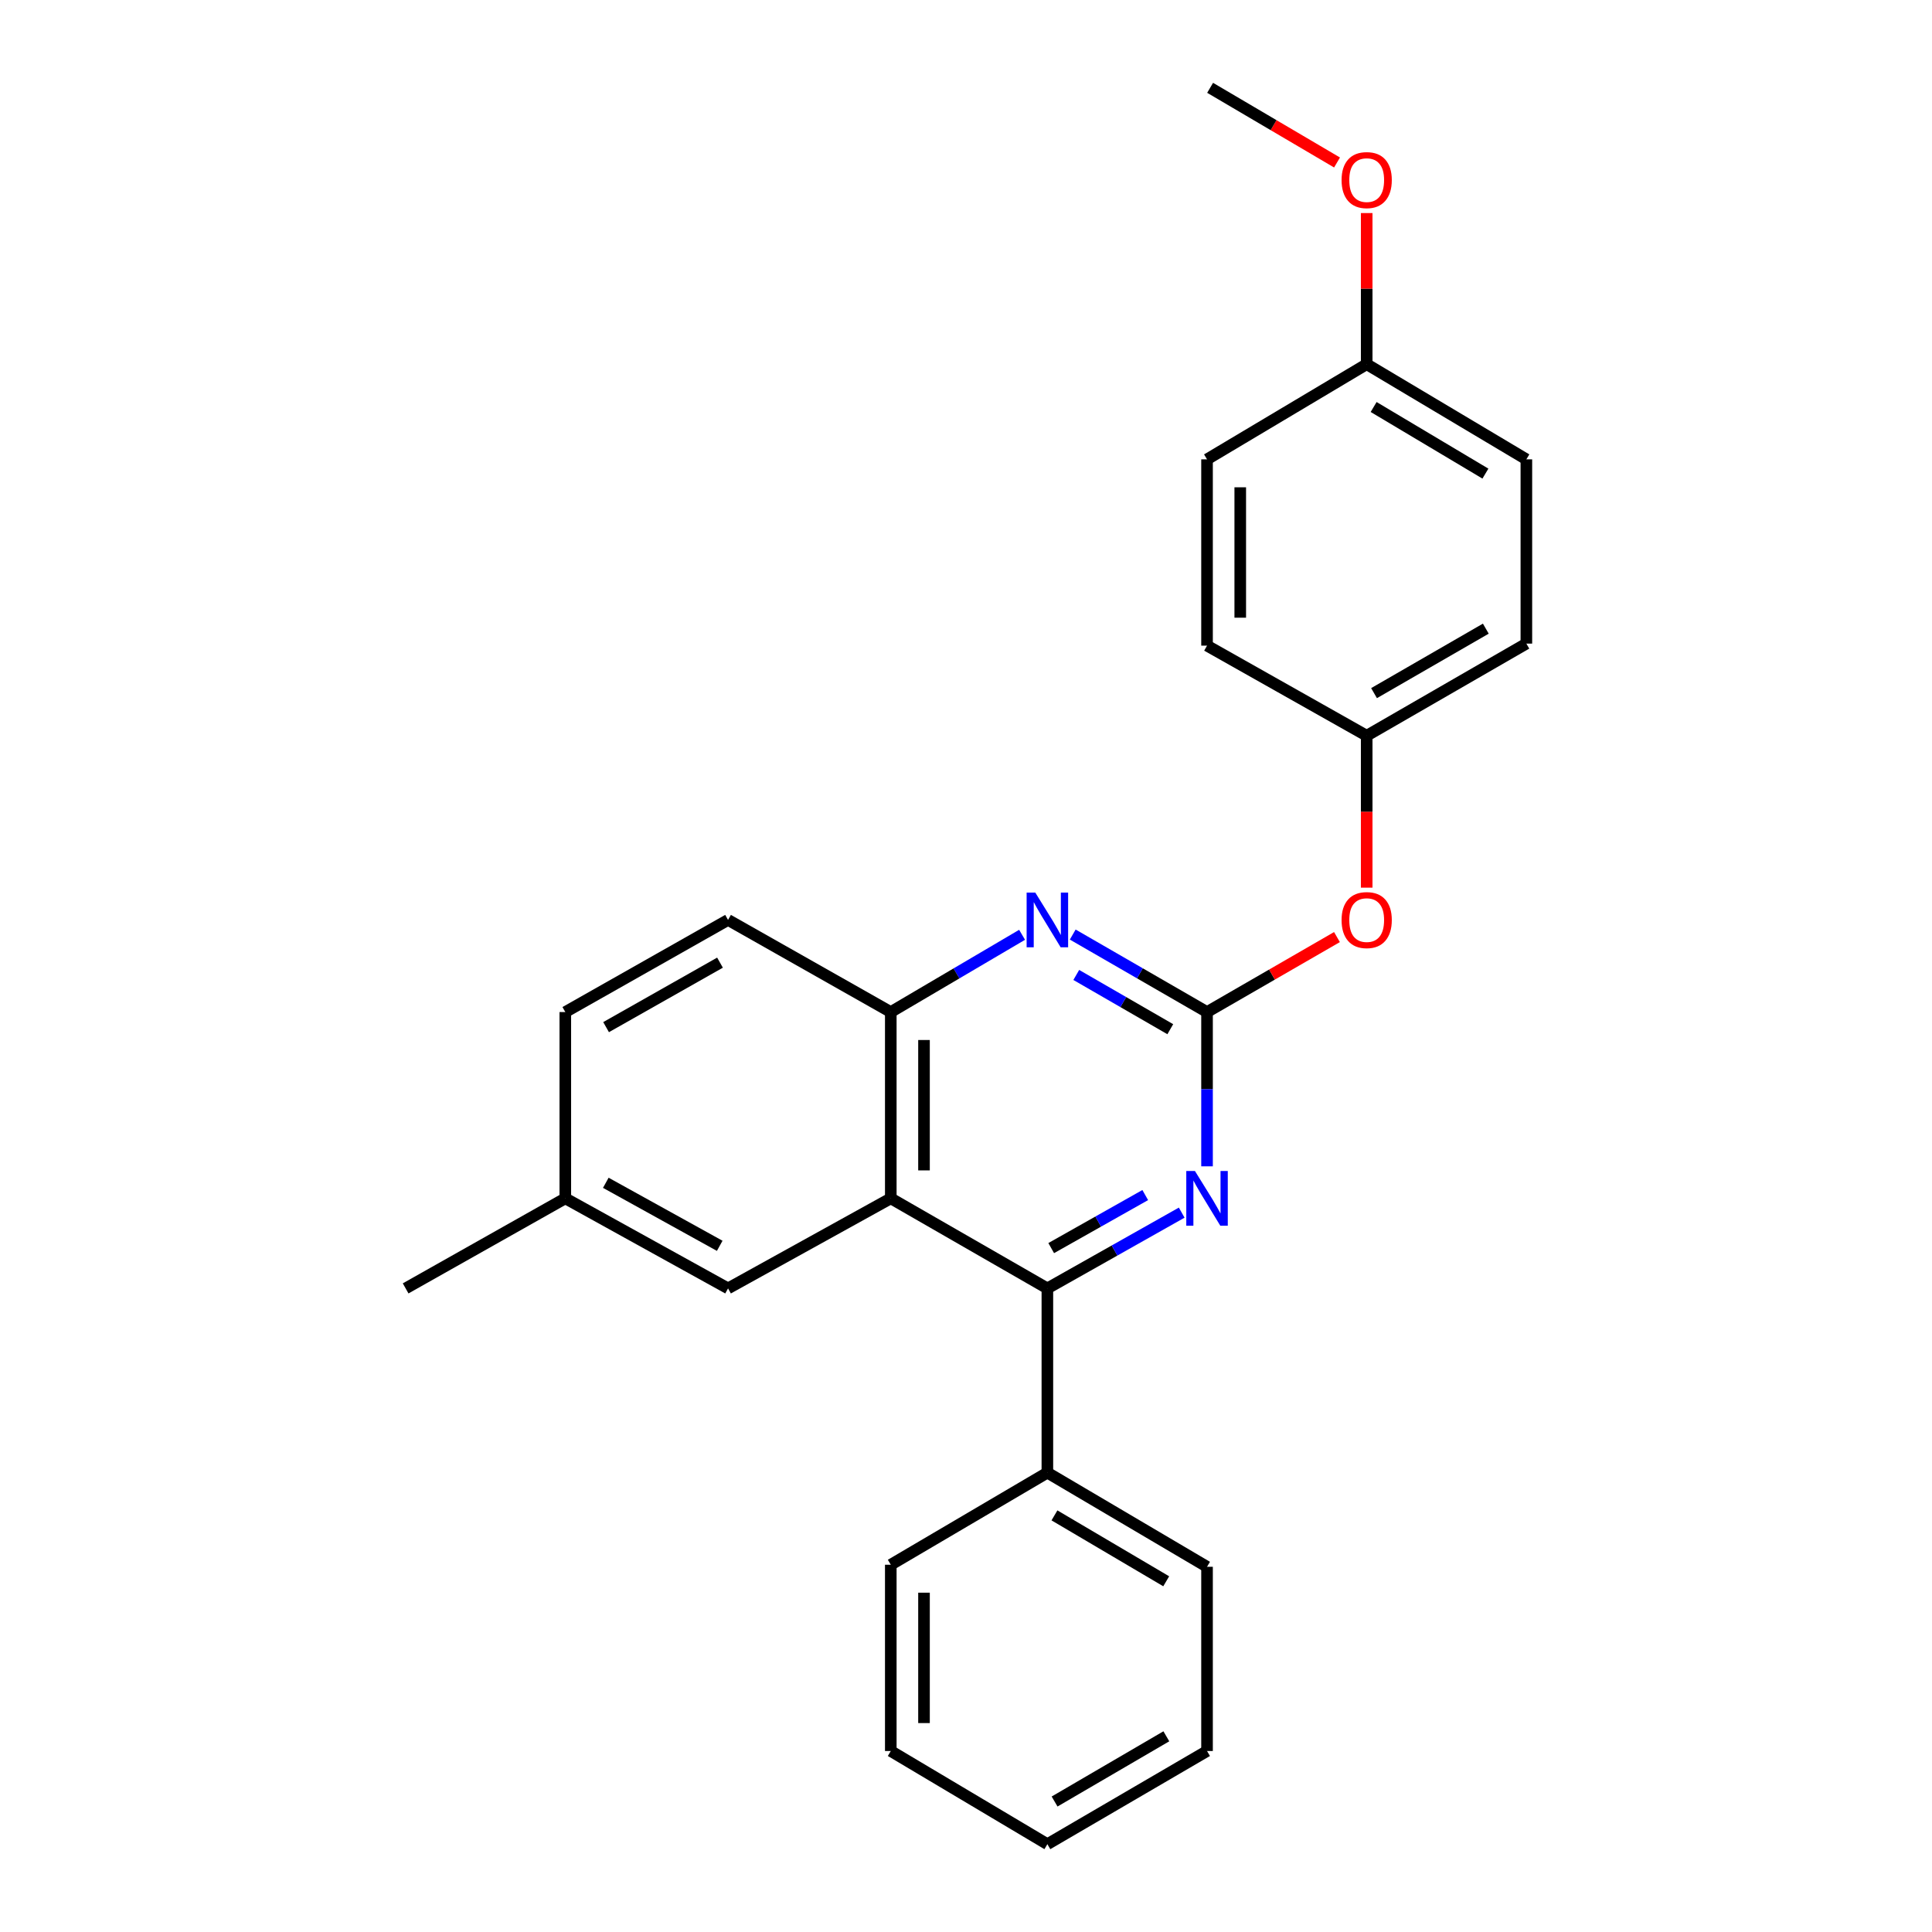 <?xml version='1.0' encoding='iso-8859-1'?>
<svg version='1.1' baseProfile='full'
              xmlns='http://www.w3.org/2000/svg'
                      xmlns:rdkit='http://www.rdkit.org/xml'
                      xmlns:xlink='http://www.w3.org/1999/xlink'
                  xml:space='preserve'
width='1000px' height='1000px' viewBox='0 0 1000 1000'>
<!-- END OF HEADER -->
<rect style='opacity:1.0;fill:#FFFFFF;stroke:none' width='1000' height='1000' x='0' y='0'> </rect>
<path class='bond-2' d='M 624.759,523.84 L 624.759,563.765' style='fill:none;fill-rule:evenodd;stroke:#000000;stroke-width:6px;stroke-linecap:butt;stroke-linejoin:miter;stroke-opacity:1' />
<path class='bond-2' d='M 624.759,563.765 L 624.759,603.69' style='fill:none;fill-rule:evenodd;stroke:#0000FF;stroke-width:6px;stroke-linecap:butt;stroke-linejoin:miter;stroke-opacity:1' />
<path class='bond-3' d='M 624.759,523.84 L 590.003,503.782' style='fill:none;fill-rule:evenodd;stroke:#000000;stroke-width:6px;stroke-linecap:butt;stroke-linejoin:miter;stroke-opacity:1' />
<path class='bond-3' d='M 590.003,503.782 L 555.246,483.725' style='fill:none;fill-rule:evenodd;stroke:#0000FF;stroke-width:6px;stroke-linecap:butt;stroke-linejoin:miter;stroke-opacity:1' />
<path class='bond-3' d='M 605.739,532.713 L 581.409,518.673' style='fill:none;fill-rule:evenodd;stroke:#000000;stroke-width:6px;stroke-linecap:butt;stroke-linejoin:miter;stroke-opacity:1' />
<path class='bond-3' d='M 581.409,518.673 L 557.08,504.633' style='fill:none;fill-rule:evenodd;stroke:#0000FF;stroke-width:6px;stroke-linecap:butt;stroke-linejoin:miter;stroke-opacity:1' />
<path class='bond-5' d='M 624.759,523.84 L 658.385,504.435' style='fill:none;fill-rule:evenodd;stroke:#000000;stroke-width:6px;stroke-linecap:butt;stroke-linejoin:miter;stroke-opacity:1' />
<path class='bond-5' d='M 658.385,504.435 L 692.011,485.029' style='fill:none;fill-rule:evenodd;stroke:#FF0000;stroke-width:6px;stroke-linecap:butt;stroke-linejoin:miter;stroke-opacity:1' />
<path class='bond-0' d='M 461.069,620.26 L 461.069,523.84' style='fill:none;fill-rule:evenodd;stroke:#000000;stroke-width:6px;stroke-linecap:butt;stroke-linejoin:miter;stroke-opacity:1' />
<path class='bond-0' d='M 478.261,605.797 L 478.261,538.303' style='fill:none;fill-rule:evenodd;stroke:#000000;stroke-width:6px;stroke-linecap:butt;stroke-linejoin:miter;stroke-opacity:1' />
<path class='bond-6' d='M 461.069,620.26 L 376.836,666.87' style='fill:none;fill-rule:evenodd;stroke:#000000;stroke-width:6px;stroke-linecap:butt;stroke-linejoin:miter;stroke-opacity:1' />
<path class='bond-25' d='M 461.069,620.26 L 542.121,666.87' style='fill:none;fill-rule:evenodd;stroke:#000000;stroke-width:6px;stroke-linecap:butt;stroke-linejoin:miter;stroke-opacity:1' />
<path class='bond-1' d='M 542.121,666.87 L 576.884,647.263' style='fill:none;fill-rule:evenodd;stroke:#000000;stroke-width:6px;stroke-linecap:butt;stroke-linejoin:miter;stroke-opacity:1' />
<path class='bond-1' d='M 576.884,647.263 L 611.647,627.656' style='fill:none;fill-rule:evenodd;stroke:#0000FF;stroke-width:6px;stroke-linecap:butt;stroke-linejoin:miter;stroke-opacity:1' />
<path class='bond-1' d='M 544.104,646.014 L 568.438,632.288' style='fill:none;fill-rule:evenodd;stroke:#000000;stroke-width:6px;stroke-linecap:butt;stroke-linejoin:miter;stroke-opacity:1' />
<path class='bond-1' d='M 568.438,632.288 L 592.772,618.563' style='fill:none;fill-rule:evenodd;stroke:#0000FF;stroke-width:6px;stroke-linecap:butt;stroke-linejoin:miter;stroke-opacity:1' />
<path class='bond-7' d='M 542.121,666.87 L 542.121,762.24' style='fill:none;fill-rule:evenodd;stroke:#000000;stroke-width:6px;stroke-linecap:butt;stroke-linejoin:miter;stroke-opacity:1' />
<path class='bond-4' d='M 529.03,483.853 L 495.05,503.846' style='fill:none;fill-rule:evenodd;stroke:#0000FF;stroke-width:6px;stroke-linecap:butt;stroke-linejoin:miter;stroke-opacity:1' />
<path class='bond-4' d='M 495.05,503.846 L 461.069,523.84' style='fill:none;fill-rule:evenodd;stroke:#000000;stroke-width:6px;stroke-linecap:butt;stroke-linejoin:miter;stroke-opacity:1' />
<path class='bond-8' d='M 461.069,523.84 L 376.836,476.15' style='fill:none;fill-rule:evenodd;stroke:#000000;stroke-width:6px;stroke-linecap:butt;stroke-linejoin:miter;stroke-opacity:1' />
<path class='bond-9' d='M 707.397,459.447 L 707.397,420.128' style='fill:none;fill-rule:evenodd;stroke:#FF0000;stroke-width:6px;stroke-linecap:butt;stroke-linejoin:miter;stroke-opacity:1' />
<path class='bond-9' d='M 707.397,420.128 L 707.397,380.81' style='fill:none;fill-rule:evenodd;stroke:#000000;stroke-width:6px;stroke-linecap:butt;stroke-linejoin:miter;stroke-opacity:1' />
<path class='bond-27' d='M 376.836,666.87 L 292.603,620.26' style='fill:none;fill-rule:evenodd;stroke:#000000;stroke-width:6px;stroke-linecap:butt;stroke-linejoin:miter;stroke-opacity:1' />
<path class='bond-27' d='M 372.525,644.836 L 313.562,612.209' style='fill:none;fill-rule:evenodd;stroke:#000000;stroke-width:6px;stroke-linecap:butt;stroke-linejoin:miter;stroke-opacity:1' />
<path class='bond-18' d='M 542.121,762.24 L 624.759,810.971' style='fill:none;fill-rule:evenodd;stroke:#000000;stroke-width:6px;stroke-linecap:butt;stroke-linejoin:miter;stroke-opacity:1' />
<path class='bond-18' d='M 545.784,784.359 L 603.63,818.47' style='fill:none;fill-rule:evenodd;stroke:#000000;stroke-width:6px;stroke-linecap:butt;stroke-linejoin:miter;stroke-opacity:1' />
<path class='bond-19' d='M 542.121,762.24 L 461.069,809.91' style='fill:none;fill-rule:evenodd;stroke:#000000;stroke-width:6px;stroke-linecap:butt;stroke-linejoin:miter;stroke-opacity:1' />
<path class='bond-12' d='M 376.836,476.15 L 292.603,523.84' style='fill:none;fill-rule:evenodd;stroke:#000000;stroke-width:6px;stroke-linecap:butt;stroke-linejoin:miter;stroke-opacity:1' />
<path class='bond-12' d='M 372.672,498.265 L 313.709,531.647' style='fill:none;fill-rule:evenodd;stroke:#000000;stroke-width:6px;stroke-linecap:butt;stroke-linejoin:miter;stroke-opacity:1' />
<path class='bond-13' d='M 707.397,380.81 L 624.759,334.18' style='fill:none;fill-rule:evenodd;stroke:#000000;stroke-width:6px;stroke-linecap:butt;stroke-linejoin:miter;stroke-opacity:1' />
<path class='bond-14' d='M 707.397,380.81 L 790.044,333.13' style='fill:none;fill-rule:evenodd;stroke:#000000;stroke-width:6px;stroke-linecap:butt;stroke-linejoin:miter;stroke-opacity:1' />
<path class='bond-14' d='M 711.202,358.766 L 769.055,325.39' style='fill:none;fill-rule:evenodd;stroke:#000000;stroke-width:6px;stroke-linecap:butt;stroke-linejoin:miter;stroke-opacity:1' />
<path class='bond-10' d='M 292.603,620.26 L 292.603,523.84' style='fill:none;fill-rule:evenodd;stroke:#000000;stroke-width:6px;stroke-linecap:butt;stroke-linejoin:miter;stroke-opacity:1' />
<path class='bond-20' d='M 292.603,620.26 L 209.956,666.87' style='fill:none;fill-rule:evenodd;stroke:#000000;stroke-width:6px;stroke-linecap:butt;stroke-linejoin:miter;stroke-opacity:1' />
<path class='bond-11' d='M 707.397,188.504 L 790.044,237.76' style='fill:none;fill-rule:evenodd;stroke:#000000;stroke-width:6px;stroke-linecap:butt;stroke-linejoin:miter;stroke-opacity:1' />
<path class='bond-11' d='M 710.992,210.661 L 768.845,245.14' style='fill:none;fill-rule:evenodd;stroke:#000000;stroke-width:6px;stroke-linecap:butt;stroke-linejoin:miter;stroke-opacity:1' />
<path class='bond-17' d='M 707.397,188.504 L 707.397,149.391' style='fill:none;fill-rule:evenodd;stroke:#000000;stroke-width:6px;stroke-linecap:butt;stroke-linejoin:miter;stroke-opacity:1' />
<path class='bond-17' d='M 707.397,149.391 L 707.397,110.279' style='fill:none;fill-rule:evenodd;stroke:#FF0000;stroke-width:6px;stroke-linecap:butt;stroke-linejoin:miter;stroke-opacity:1' />
<path class='bond-26' d='M 707.397,188.504 L 624.759,237.76' style='fill:none;fill-rule:evenodd;stroke:#000000;stroke-width:6px;stroke-linecap:butt;stroke-linejoin:miter;stroke-opacity:1' />
<path class='bond-15' d='M 624.759,334.18 L 624.759,237.76' style='fill:none;fill-rule:evenodd;stroke:#000000;stroke-width:6px;stroke-linecap:butt;stroke-linejoin:miter;stroke-opacity:1' />
<path class='bond-15' d='M 641.951,319.717 L 641.951,252.223' style='fill:none;fill-rule:evenodd;stroke:#000000;stroke-width:6px;stroke-linecap:butt;stroke-linejoin:miter;stroke-opacity:1' />
<path class='bond-16' d='M 790.044,333.13 L 790.044,237.76' style='fill:none;fill-rule:evenodd;stroke:#000000;stroke-width:6px;stroke-linecap:butt;stroke-linejoin:miter;stroke-opacity:1' />
<path class='bond-21' d='M 692.046,84.103 L 659.2,64.779' style='fill:none;fill-rule:evenodd;stroke:#FF0000;stroke-width:6px;stroke-linecap:butt;stroke-linejoin:miter;stroke-opacity:1' />
<path class='bond-21' d='M 659.2,64.779 L 626.354,45.455' style='fill:none;fill-rule:evenodd;stroke:#000000;stroke-width:6px;stroke-linecap:butt;stroke-linejoin:miter;stroke-opacity:1' />
<path class='bond-22' d='M 624.759,810.971 L 624.759,906.321' style='fill:none;fill-rule:evenodd;stroke:#000000;stroke-width:6px;stroke-linecap:butt;stroke-linejoin:miter;stroke-opacity:1' />
<path class='bond-23' d='M 461.069,809.91 L 461.069,906.321' style='fill:none;fill-rule:evenodd;stroke:#000000;stroke-width:6px;stroke-linecap:butt;stroke-linejoin:miter;stroke-opacity:1' />
<path class='bond-23' d='M 478.261,824.372 L 478.261,891.859' style='fill:none;fill-rule:evenodd;stroke:#000000;stroke-width:6px;stroke-linecap:butt;stroke-linejoin:miter;stroke-opacity:1' />
<path class='bond-28' d='M 624.759,906.321 L 542.121,954.545' style='fill:none;fill-rule:evenodd;stroke:#000000;stroke-width:6px;stroke-linecap:butt;stroke-linejoin:miter;stroke-opacity:1' />
<path class='bond-28' d='M 603.698,898.706 L 545.852,932.463' style='fill:none;fill-rule:evenodd;stroke:#000000;stroke-width:6px;stroke-linecap:butt;stroke-linejoin:miter;stroke-opacity:1' />
<path class='bond-24' d='M 461.069,906.321 L 542.121,954.545' style='fill:none;fill-rule:evenodd;stroke:#000000;stroke-width:6px;stroke-linecap:butt;stroke-linejoin:miter;stroke-opacity:1' />
<path  class='atom-3' d='M 618.499 606.1
L 627.779 621.1
Q 628.699 622.58, 630.179 625.26
Q 631.659 627.94, 631.739 628.1
L 631.739 606.1
L 635.499 606.1
L 635.499 634.42
L 631.619 634.42
L 621.659 618.02
Q 620.499 616.1, 619.259 613.9
Q 618.059 611.7, 617.699 611.02
L 617.699 634.42
L 614.019 634.42
L 614.019 606.1
L 618.499 606.1
' fill='#0000FF'/>
<path  class='atom-4' d='M 535.861 461.99
L 545.141 476.99
Q 546.061 478.47, 547.541 481.15
Q 549.021 483.83, 549.101 483.99
L 549.101 461.99
L 552.861 461.99
L 552.861 490.31
L 548.981 490.31
L 539.021 473.91
Q 537.861 471.99, 536.621 469.79
Q 535.421 467.59, 535.061 466.91
L 535.061 490.31
L 531.381 490.31
L 531.381 461.99
L 535.861 461.99
' fill='#0000FF'/>
<path  class='atom-6' d='M 694.397 476.23
Q 694.397 469.43, 697.757 465.63
Q 701.117 461.83, 707.397 461.83
Q 713.677 461.83, 717.037 465.63
Q 720.397 469.43, 720.397 476.23
Q 720.397 483.11, 716.997 487.03
Q 713.597 490.91, 707.397 490.91
Q 701.157 490.91, 697.757 487.03
Q 694.397 483.15, 694.397 476.23
M 707.397 487.71
Q 711.717 487.71, 714.037 484.83
Q 716.397 481.91, 716.397 476.23
Q 716.397 470.67, 714.037 467.87
Q 711.717 465.03, 707.397 465.03
Q 703.077 465.03, 700.717 467.83
Q 698.397 470.63, 698.397 476.23
Q 698.397 481.95, 700.717 484.83
Q 703.077 487.71, 707.397 487.71
' fill='#FF0000'/>
<path  class='atom-18' d='M 694.397 93.215
Q 694.397 86.415, 697.757 82.615
Q 701.117 78.814, 707.397 78.814
Q 713.677 78.814, 717.037 82.615
Q 720.397 86.415, 720.397 93.215
Q 720.397 100.095, 716.997 104.015
Q 713.597 107.895, 707.397 107.895
Q 701.157 107.895, 697.757 104.015
Q 694.397 100.135, 694.397 93.215
M 707.397 104.695
Q 711.717 104.695, 714.037 101.815
Q 716.397 98.894, 716.397 93.215
Q 716.397 87.654, 714.037 84.855
Q 711.717 82.014, 707.397 82.014
Q 703.077 82.014, 700.717 84.814
Q 698.397 87.615, 698.397 93.215
Q 698.397 98.934, 700.717 101.815
Q 703.077 104.695, 707.397 104.695
' fill='#FF0000'/>
</svg>
